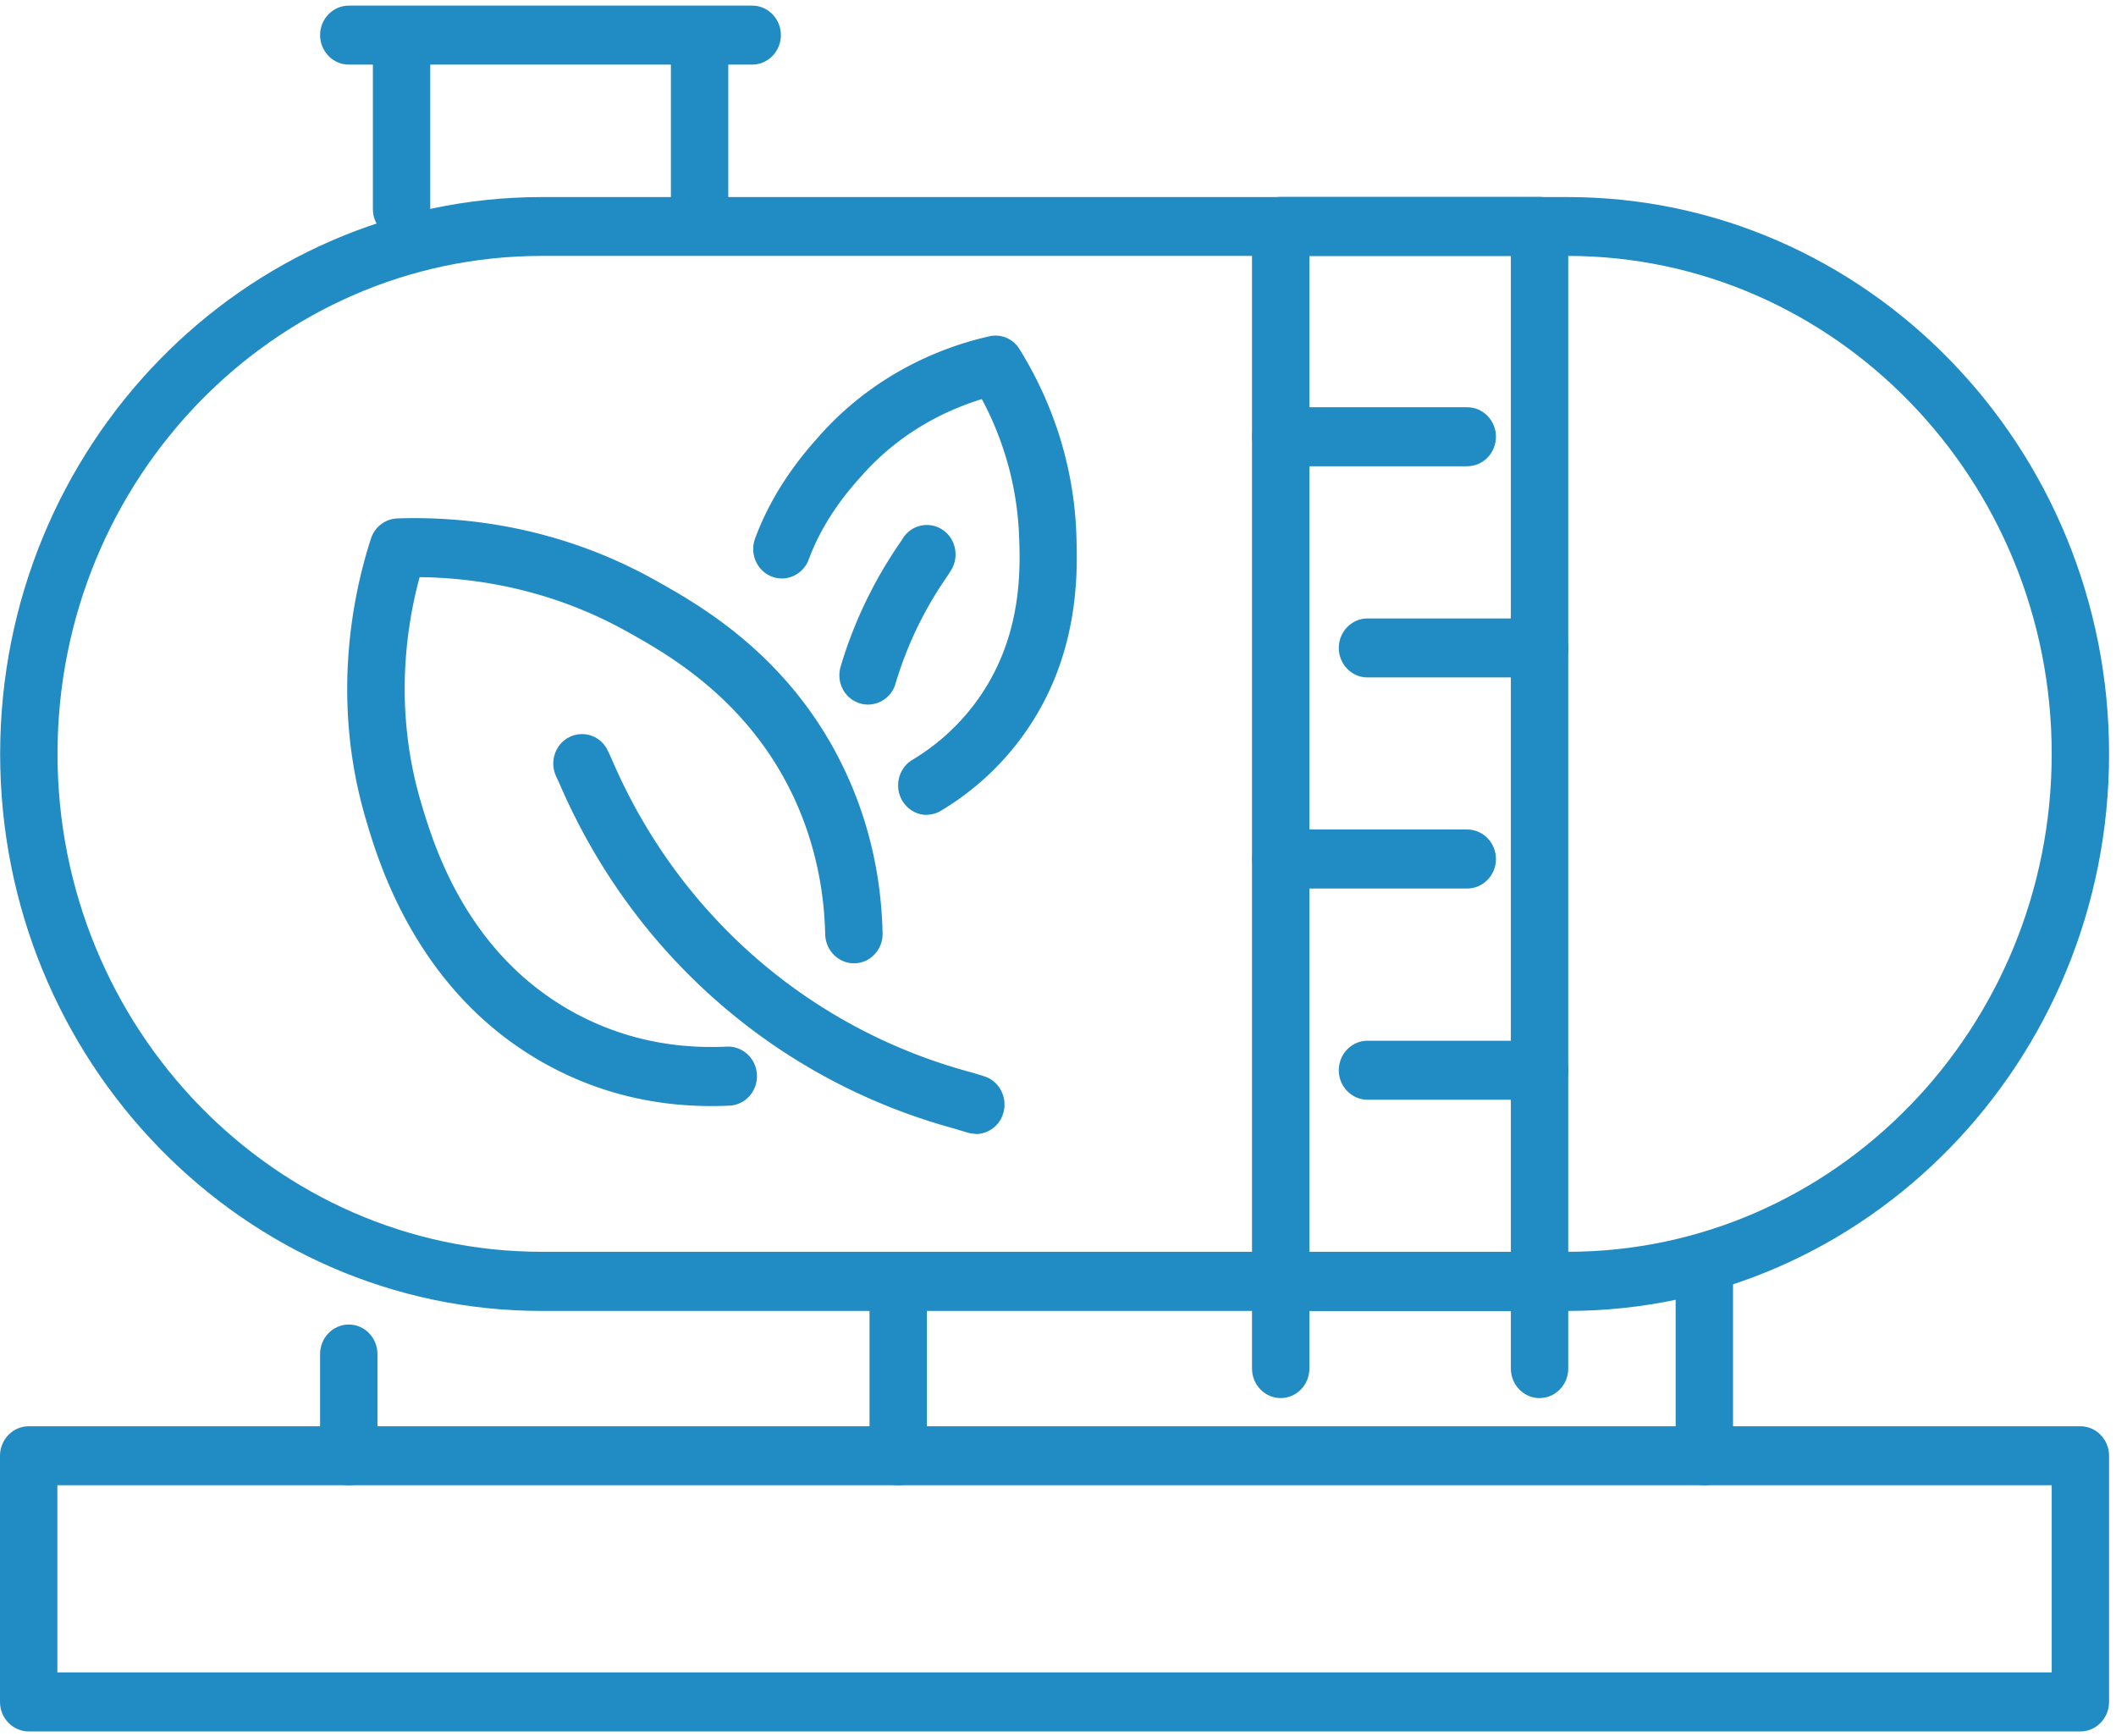 <svg xmlns="http://www.w3.org/2000/svg" width="117" height="96" fill="none"><path fill="#218BC3" d="M85.127 77.304c-.872 0-1.586-.734-1.586-1.631V14.15H72.4v61.523c0 .897-.714 1.63-1.587 1.63-.872 0-1.585-.733-1.585-1.63V12.519c0-.897.713-1.631 1.586-1.631h14.313c.872 0 1.586.734 1.586 1.63v63.155c0 .897-.714 1.63-1.586 1.63Z"/><path fill="#218BC3" d="M85.127 37.457h-9.516c-.872 0-1.586-.734-1.586-1.63 0-.898.714-1.632 1.586-1.632h9.516c.873 0 1.586.734 1.586 1.631s-.713 1.631-1.586 1.631ZM81.13 25.78H70.821c-.872 0-1.586-.735-1.586-1.632 0-.897.714-1.63 1.586-1.63h10.31c.871 0 1.585.733 1.585 1.63 0 .897-.714 1.631-1.586 1.631ZM81.13 49.127H70.821c-.872 0-1.586-.734-1.586-1.63 0-.898.714-1.632 1.586-1.632h10.31c.871 0 1.585.734 1.585 1.631s-.714 1.631-1.586 1.631ZM85.127 60.806h-9.516c-.872 0-1.586-.734-1.586-1.631s.714-1.631 1.586-1.631h9.516c.873 0 1.586.734 1.586 1.63 0 .898-.713 1.632-1.586 1.632ZM85.127 72.484H70.814c-.873 0-1.586-.734-1.586-1.631s.713-1.631 1.586-1.631h14.313c.872 0 1.586.734 1.586 1.631s-.714 1.631-1.586 1.631Z"/><path fill="#218BC3" d="M86.673 72.484H29.951C13.441 72.484.008 58.669.008 41.69c0-16.98 13.433-30.794 29.943-30.794h56.722c16.51 0 29.944 13.815 29.944 30.794s-13.434 30.794-29.944 30.794ZM29.951 14.15C15.186 14.15 3.18 26.505 3.18 41.682c0 15.176 12.014 27.532 26.771 27.532h56.722c14.766 0 26.772-12.355 26.772-27.532S101.431 14.15 86.673 14.15H29.951Z"/><path fill="#218BC3" d="M22.204 13.196c-.872 0-1.586-.734-1.586-1.631V2.757c0-.897.714-1.631 1.586-1.631.872 0 1.586.734 1.586 1.631v8.808c0 .897-.714 1.63-1.586 1.63ZM38.682 13.196c-.873 0-1.586-.734-1.586-1.631V2.757c0-.897.713-1.631 1.586-1.631.872 0 1.586.734 1.586 1.631v8.808c0 .897-.714 1.63-1.586 1.63Z"/><path fill="#218BC3" d="M41.592 3.572H19.285c-.872 0-1.586-.734-1.586-1.63 0-.898.714-1.632 1.586-1.632h22.307c.872 0 1.586.734 1.586 1.631s-.714 1.631-1.586 1.631ZM94.238 82.124c-.872 0-1.586-.734-1.586-1.632v-9.639c0-.897.714-1.631 1.586-1.631.873 0 1.586.734 1.586 1.631v9.64c0 .897-.713 1.63-1.586 1.63ZM19.285 82.124c-.872 0-1.586-.734-1.586-1.631v-5.628c0-.897.714-1.63 1.586-1.63.872 0 1.586.733 1.586 1.63v5.628c0 .897-.713 1.63-1.586 1.63Z"/><path fill="#218BC3" d="M115.031 95.734H1.586c-.872 0-1.586-.733-1.586-1.63V80.491c0-.897.714-1.63 1.586-1.63h113.445c.872 0 1.586.733 1.586 1.63v13.611c0 .898-.714 1.632-1.586 1.632ZM3.171 92.472h110.274V82.123H3.172v10.35Z"/><path fill="#218BC3" d="M49.665 82.124c-.872 0-1.586-.734-1.586-1.632v-9.639c0-.897.714-1.631 1.586-1.631.872 0 1.586.734 1.586 1.631v9.64c0 .897-.714 1.63-1.586 1.63ZM39.324 61.156c-3.228 0-6.257-.75-9.016-2.25-7.225-3.915-9.381-11.23-10.087-13.636-1.967-6.68-.659-12.575.293-15.495a1.594 1.594 0 0 1 1.451-1.11c3.505-.121 8.826.368 14.282 3.426 2.553 1.427 7.858 4.412 10.777 11.197 1.118 2.602 1.712 5.39 1.776 8.31.024.897-.674 1.648-1.546 1.664h-.04c-.856 0-1.562-.71-1.586-1.598-.056-2.48-.563-4.86-1.507-7.063-2.482-5.774-7.145-8.392-9.389-9.647-4.274-2.398-8.46-3.01-11.53-3.042-.753 2.773-1.427 7.34.064 12.412.682 2.3 2.482 8.416 8.532 11.695 2.538 1.37 5.36 1.998 8.398 1.85.864-.032 1.618.653 1.657 1.558.04.898-.634 1.664-1.514 1.705-.333.016-.674.024-1.007.024h-.008Z"/><path fill="#218BC3" d="M53.955 62.69a1.66 1.66 0 0 1-.484-.074c-.214-.065-.476-.147-.785-.236-9.73-2.675-17.636-9.583-21.704-18.945-.08-.188-.159-.35-.214-.473-.396-.8-.095-1.786.69-2.194a1.562 1.562 0 0 1 2.133.71c.08.163.182.375.293.636 3.672 8.465 10.825 14.704 19.627 17.126.365.098.674.196.928.277.832.27 1.292 1.19 1.03 2.047a1.6 1.6 0 0 1-1.514 1.142v-.017ZM51.251 45.058c-.547 0-1.07-.285-1.372-.807-.444-.775-.19-1.778.563-2.235a12.023 12.023 0 0 0 3.72-3.474c2.378-3.433 2.252-7.111 2.188-8.881a17.43 17.43 0 0 0-2.062-7.593c-1.816.555-4.409 1.73-6.597 4.184-.69.767-2.118 2.373-2.974 4.681-.31.84-1.23 1.264-2.046.946-.817-.318-1.23-1.264-.92-2.104 1.07-2.895 2.84-4.877 3.6-5.725 3.275-3.67 7.264-4.99 9.358-5.456a1.542 1.542 0 0 1 1.665.718c1.348 2.161 2.981 5.692 3.14 10.235.063 1.965.23 6.556-2.783 10.887a15.217 15.217 0 0 1-4.695 4.387 1.535 1.535 0 0 1-.8.229l.015.008Z"/><path fill="#218BC3" d="M48 38.958c-.16 0-.31-.025-.468-.073-.841-.261-1.309-1.175-1.047-2.04a24.187 24.187 0 0 1 3.243-6.784c.071-.107.135-.196.175-.261a1.558 1.558 0 0 1 2.18-.53c.746.473.976 1.476.516 2.242-.072.122-.167.27-.286.44a20.747 20.747 0 0 0-2.8 5.856A1.59 1.59 0 0 1 48 38.958Z"/></svg>